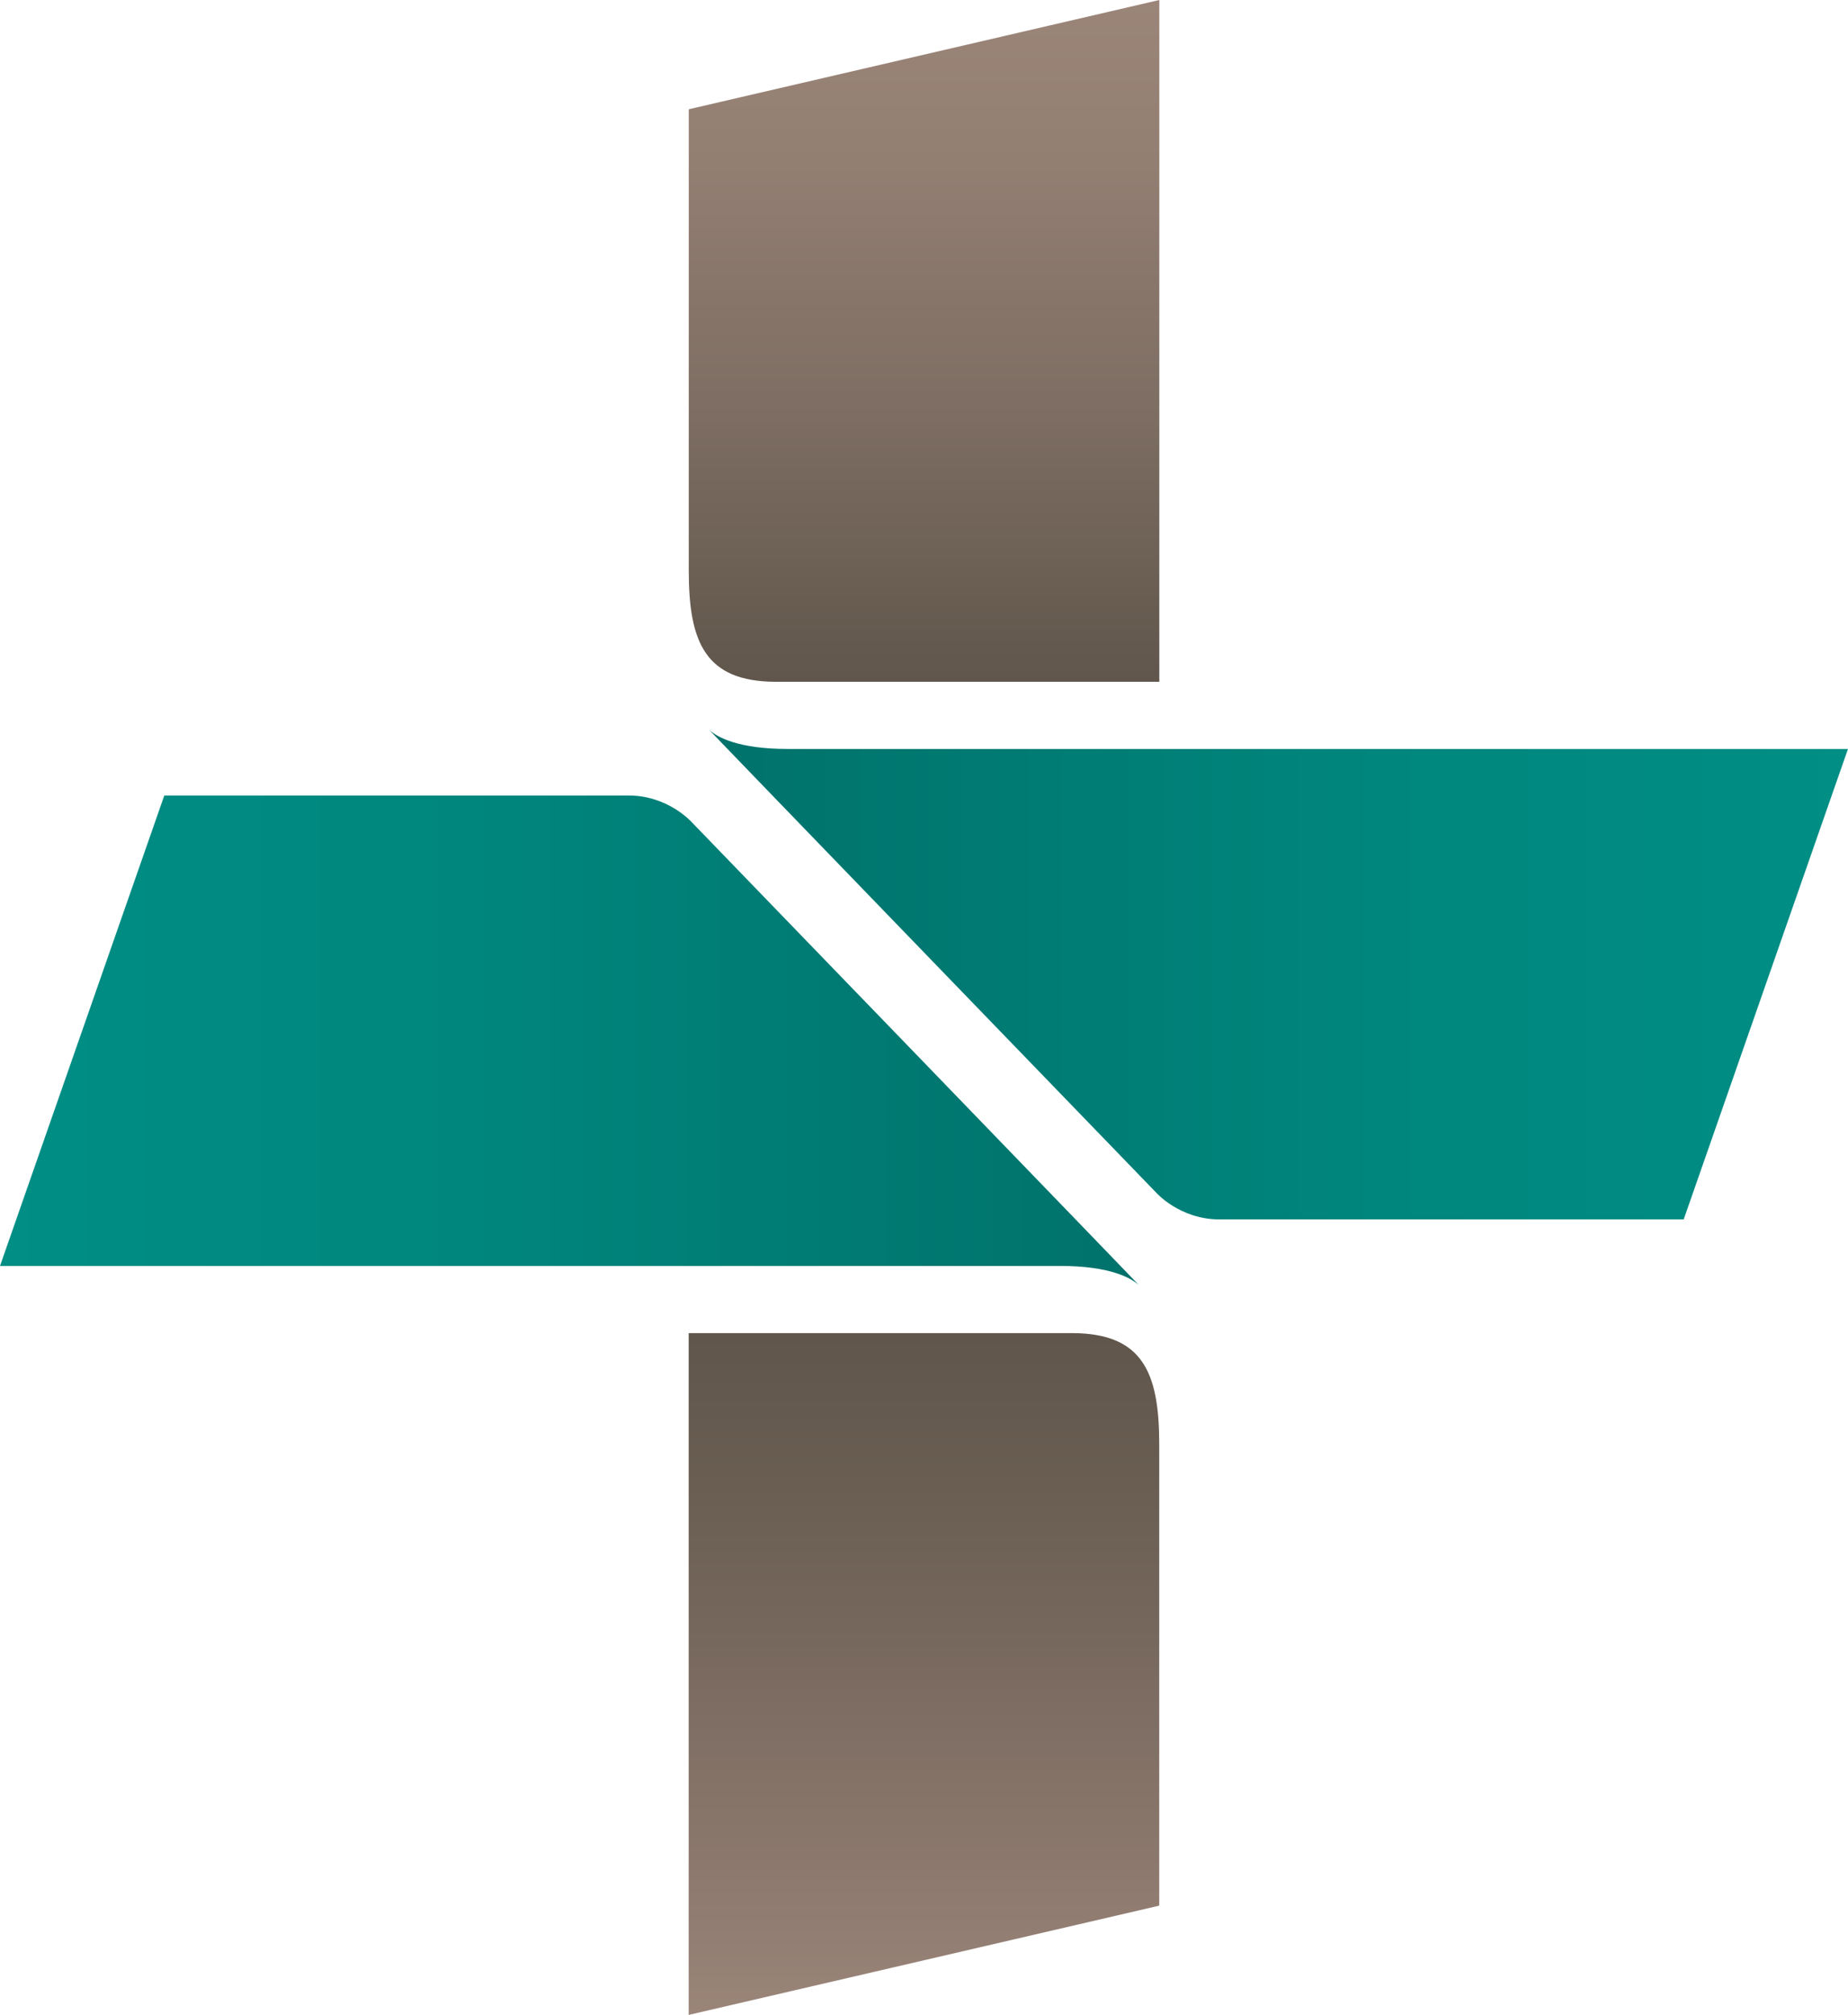 <?xml version="1.0" encoding="UTF-8"?> <svg xmlns="http://www.w3.org/2000/svg" xmlns:xlink="http://www.w3.org/1999/xlink" viewBox="0 0 220.79 240.65"><defs><style>.h{fill:url(#e);}.i{fill:url(#d);}.j{fill:url(#g);}.k{fill:url(#f);}</style><linearGradient id="d" x1="0" y1="124.23" x2="136.06" y2="124.23" gradientTransform="matrix(1, 0, 0, 1, 0, 0)" gradientUnits="userSpaceOnUse"><stop offset="0" stop-color="#008e85"></stop><stop offset=".41" stop-color="#00867d"></stop><stop offset="1" stop-color="#00726b"></stop></linearGradient><linearGradient id="e" x1="110.39" y1="240.65" x2="110.39" y2="159.22" gradientTransform="matrix(1, 0, 0, 1, 0, 0)" gradientUnits="userSpaceOnUse"><stop offset="0" stop-color="#9b8579"></stop><stop offset=".11" stop-color="#937e73"></stop><stop offset=".69" stop-color="#6e6156"></stop><stop offset="1" stop-color="#60564b"></stop></linearGradient><linearGradient id="f" x1="84.73" y1="116.41" x2="220.79" y2="116.41" gradientTransform="matrix(1, 0, 0, 1, 0, 0)" gradientUnits="userSpaceOnUse"><stop offset="0" stop-color="#00726b"></stop><stop offset=".59" stop-color="#00867d"></stop><stop offset="1" stop-color="#008e85"></stop></linearGradient><linearGradient id="g" x1="110.4" y1="81.43" x2="110.4" y2="0" gradientTransform="matrix(1, 0, 0, 1, 0, 0)" gradientUnits="userSpaceOnUse"><stop offset="0" stop-color="#60564b"></stop><stop offset=".39" stop-color="#7d6d62"></stop><stop offset=".76" stop-color="#937e72"></stop><stop offset="1" stop-color="#9b8579"></stop></linearGradient></defs><g id="a"></g><g id="b"><g id="c"><g><g><path class="i" d="M0,151.2H126.68c5.94,0,8.42,1.42,9.37,2.27,.4,.36-53.45-55.32-53.45-55.32,0,0-2.81-3.14-7.5-3.14H19.63L0,151.2Z"></path><path class="h" d="M128.17,159.22h-45.89v81.43l56.22-13.05v-55.1c0-8.58-1.98-13.23-10.33-13.28Z"></path></g><g><path class="k" d="M220.79,89.45H94.11c-5.95,0-8.43-1.42-9.37-2.27-.4-.36,53.45,55.32,53.45,55.32,0,0,2.81,3.14,7.5,3.14h55.47l19.63-56.2Z"></path><path class="j" d="M92.62,81.43h45.89V0l-56.22,13.05v55.1c0,8.58,1.98,13.23,10.33,13.28Z"></path></g></g></g></g></svg> 